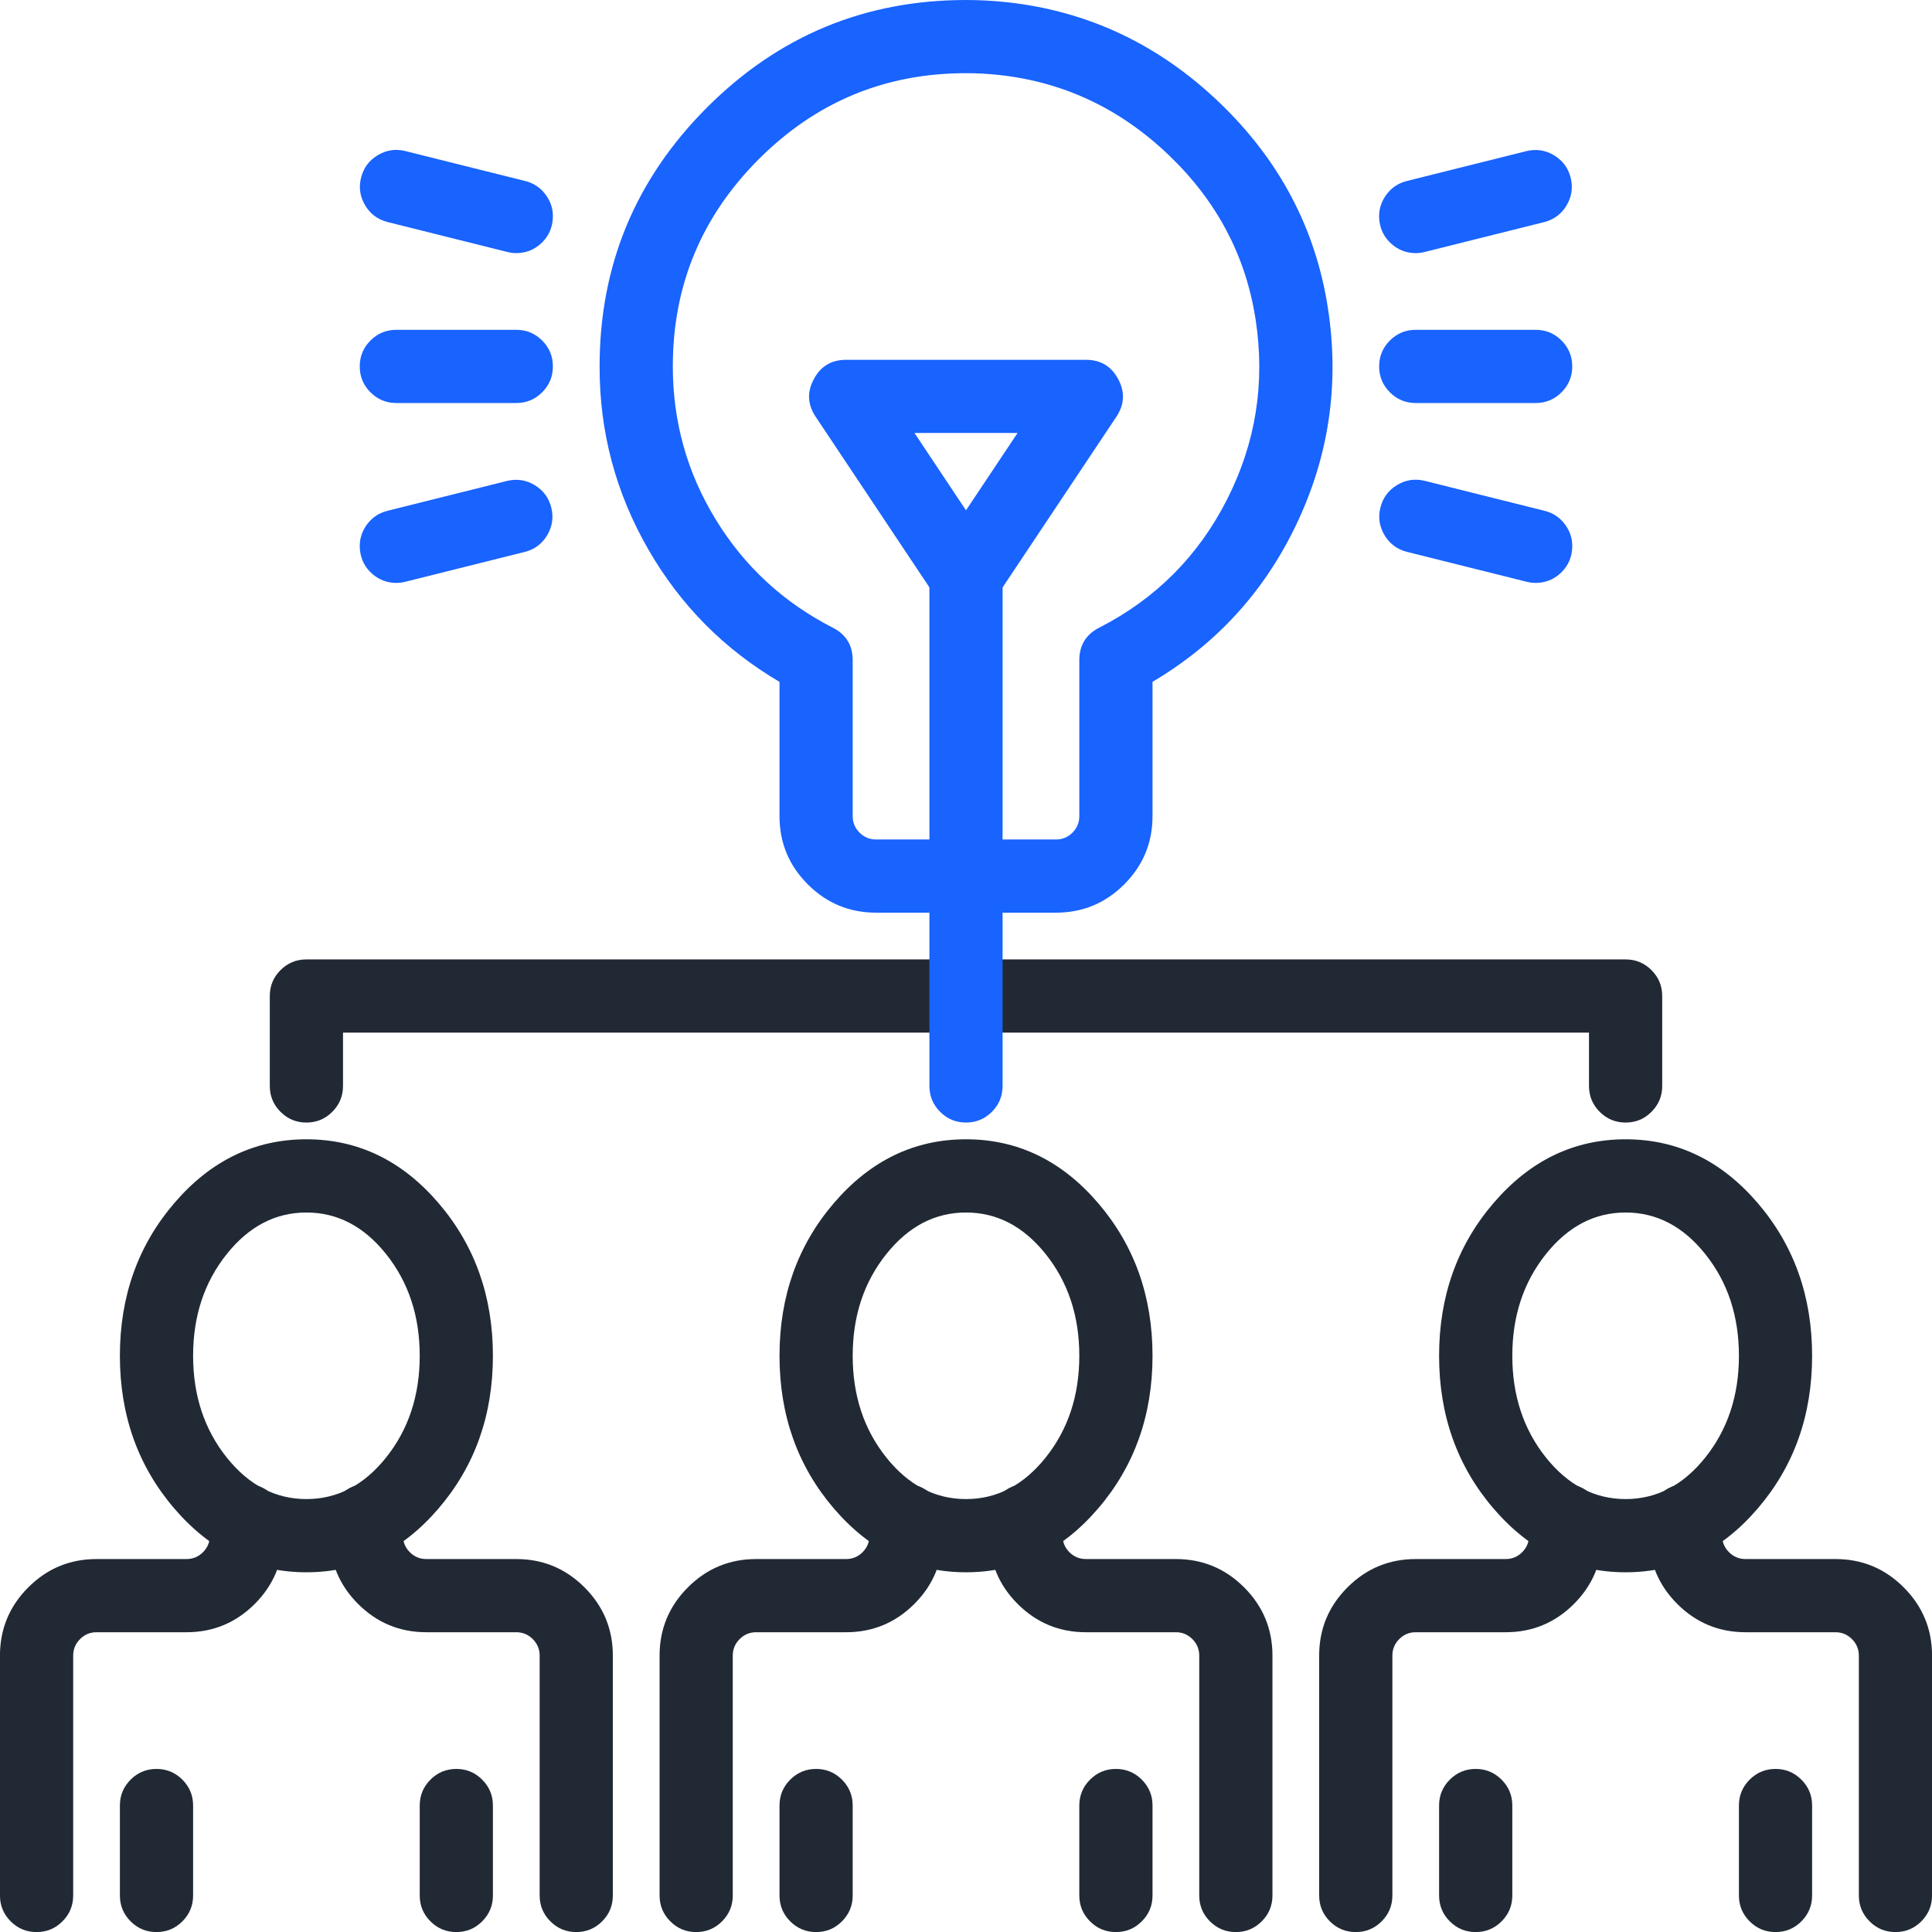 <svg xmlns="http://www.w3.org/2000/svg" xmlns:xlink="http://www.w3.org/1999/xlink" fill="none" version="1.1" width="58.398" height="58.4" viewBox="0 0 58.398 58.4"><g><g><path d="M9.262,47.325C6.263,47.325,3.824,44.479,3.824,40.981C3.824,37.483,6.263,34.637,9.262,34.637C12.26,34.637,14.699,37.483,14.699,40.981C14.699,44.479,12.26,47.325,9.262,47.325ZM9.262,36.45C7.263,36.45,5.637,38.483,5.637,40.981C5.637,43.48,7.263,45.512,9.262,45.512C11.261,45.512,12.887,43.48,12.887,40.981C12.887,38.483,11.261,36.45,9.262,36.45ZM4.73,58.2C4.23,58.2,3.824,57.794,3.824,57.294L3.824,54.575C3.824,54.074,4.23,53.669,4.73,53.669C5.231,53.669,5.637,54.074,5.637,54.575L5.637,57.294C5.637,57.794,5.231,58.2,4.73,58.2ZM13.793,58.2C13.292,58.2,12.887,57.794,12.887,57.294L12.887,54.575C12.887,54.074,13.292,53.669,13.793,53.669C14.293,53.669,14.699,54.074,14.699,54.575L14.699,57.294C14.699,57.794,14.293,58.2,13.793,58.2Z" fill="#212934" fill-opacity="1" style="mix-blend-mode:passthrough"/><path d="M13.257,45.595Q14.899,43.679,14.899,40.981Q14.899,38.284,13.257,36.367Q11.603,34.437,9.262,34.437Q6.921,34.437,5.267,36.367Q3.624,38.284,3.624,40.981Q3.624,43.679,5.267,45.595Q6.921,47.525,9.262,47.525Q11.603,47.525,13.257,45.595ZM12.953,36.628Q14.499,38.432,14.499,40.981Q14.499,43.531,12.953,45.335Q11.419,47.125,9.262,47.125Q7.105,47.125,5.57,45.335Q4.024,43.531,4.024,40.981Q4.024,38.432,5.57,36.628Q7.105,34.837,9.262,34.837Q11.419,34.837,12.953,36.628ZM11.98,44.309Q13.087,42.925,13.087,40.981Q13.087,39.037,11.98,37.654Q10.857,36.25,9.262,36.25Q7.666,36.25,6.543,37.654Q5.437,39.037,5.437,40.981Q5.437,42.925,6.543,44.309Q7.666,45.712,9.262,45.712Q10.857,45.712,11.98,44.309ZM11.668,37.904Q12.687,39.177,12.687,40.981Q12.687,42.785,11.668,44.059Q10.665,45.312,9.262,45.312Q7.859,45.312,6.856,44.059Q5.837,42.785,5.837,40.981Q5.837,39.177,6.856,37.904Q7.859,36.65,9.262,36.65Q10.665,36.65,11.668,37.904ZM5.513,58.076Q5.837,57.752,5.837,57.294L5.837,54.575Q5.837,54.117,5.513,53.793Q5.189,53.469,4.73,53.469Q4.272,53.469,3.948,53.793Q3.624,54.117,3.624,54.575L3.624,57.294Q3.624,57.752,3.948,58.076Q4.272,58.4,4.73,58.4Q5.189,58.4,5.513,58.076ZM14.575,58.076Q14.899,57.752,14.899,57.294L14.899,54.575Q14.899,54.117,14.575,53.793Q14.251,53.469,13.793,53.469Q13.335,53.469,13.011,53.793Q12.687,54.117,12.687,54.575L12.687,57.294Q12.687,57.752,13.011,58.076Q13.335,58.4,13.793,58.4Q14.251,58.4,14.575,58.076ZM5.437,54.575L5.437,57.294Q5.437,57.586,5.23,57.793Q5.023,58,4.73,58Q4.438,58,4.231,57.793Q4.024,57.586,4.024,57.294L4.024,54.575Q4.024,54.282,4.231,54.076Q4.438,53.869,4.73,53.869Q5.023,53.869,5.23,54.076Q5.437,54.282,5.437,54.575ZM14.499,54.575L14.499,57.294Q14.499,57.586,14.292,57.793Q14.086,58,13.793,58Q13.5,58,13.294,57.793Q13.087,57.586,13.087,57.294L13.087,54.575Q13.087,54.282,13.294,54.076Q13.5,53.869,13.793,53.869Q14.086,53.869,14.292,54.076Q14.499,54.282,14.499,54.575Z" fill-rule="evenodd" fill="#212934" fill-opacity="1"/></g><g><path d="M1.105,58.2C0.605,58.2,0.199,57.794,0.199,57.294L0.199,50.044C0.199,48.545,1.419,47.325,2.918,47.325L5.637,47.325C6.136,47.325,6.543,46.918,6.543,46.419L6.543,45.966C6.543,45.465,6.949,45.059,7.449,45.059C7.95,45.059,8.355,45.465,8.355,45.966L8.355,46.419C8.355,47.918,7.136,49.137,5.637,49.137L2.918,49.137C2.419,49.137,2.012,49.544,2.012,50.044L2.012,57.294C2.012,57.794,1.606,58.2,1.105,58.2ZM17.418,58.2C16.917,58.2,16.512,57.794,16.512,57.294L16.512,50.044C16.512,49.544,16.105,49.137,15.605,49.137L12.887,49.137C11.388,49.137,10.168,47.918,10.168,46.419L10.168,45.966C10.168,45.465,10.574,45.059,11.074,45.059C11.575,45.059,11.98,45.465,11.98,45.966L11.98,46.419C11.98,46.918,12.387,47.325,12.887,47.325L15.605,47.325C17.104,47.325,18.324,48.545,18.324,50.044L18.324,57.294C18.324,57.794,17.918,58.2,17.418,58.2ZM29.199,47.325C26.2,47.325,23.762,44.479,23.762,40.981C23.762,37.483,26.2,34.637,29.199,34.637C32.198,34.637,34.637,37.483,34.637,40.981C34.637,44.479,32.198,47.325,29.199,47.325ZM29.199,36.45C27.2,36.45,25.574,38.483,25.574,40.981C25.574,43.48,27.2,45.512,29.199,45.512C31.198,45.512,32.824,43.48,32.824,40.981C32.824,38.483,31.198,36.45,29.199,36.45ZM24.668,58.2C24.167,58.2,23.762,57.794,23.762,57.294L23.762,54.575C23.762,54.074,24.167,53.669,24.668,53.669C25.168,53.669,25.574,54.074,25.574,54.575L25.574,57.294C25.574,57.794,25.168,58.2,24.668,58.2ZM33.73,58.2C33.23,58.2,32.824,57.794,32.824,57.294L32.824,54.575C32.824,54.074,33.23,53.669,33.73,53.669C34.231,53.669,34.637,54.074,34.637,54.575L34.637,57.294C34.637,57.794,34.231,58.2,33.73,58.2Z" fill="#212934" fill-opacity="1" style="mix-blend-mode:passthrough"/><path d="M33.194,45.595Q34.837,43.679,34.837,40.981Q34.837,38.284,33.194,36.367Q31.54,34.437,29.199,34.437Q26.858,34.437,25.204,36.367Q23.562,38.284,23.562,40.981Q23.562,43.679,25.204,45.595Q26.858,47.525,29.199,47.525Q31.54,47.525,33.194,45.595ZM32.891,36.628Q34.437,38.432,34.437,40.981Q34.437,43.531,32.891,45.335Q31.356,47.125,29.199,47.125Q27.042,47.125,25.508,45.335Q23.962,43.531,23.962,40.981Q23.962,38.432,25.508,36.628Q27.042,34.837,29.199,34.837Q31.356,34.837,32.891,36.628ZM31.918,44.309Q33.024,42.925,33.024,40.981Q33.024,39.037,31.918,37.654Q30.795,36.25,29.199,36.25Q27.604,36.25,26.481,37.654Q25.374,39.037,25.374,40.981Q25.374,42.925,26.481,44.309Q27.604,45.712,29.199,45.712Q30.795,45.712,31.918,44.309ZM31.605,37.904Q32.624,39.177,32.624,40.981Q32.624,42.785,31.605,44.059Q30.602,45.312,29.199,45.312Q27.796,45.312,26.793,44.059Q25.774,42.785,25.774,40.981Q25.774,39.177,26.793,37.904Q27.796,36.65,29.199,36.65Q30.602,36.65,31.605,37.904ZM1.888,58.076Q2.212,57.752,2.212,57.294L2.212,50.044Q2.212,49.752,2.419,49.545Q2.626,49.337,2.918,49.337L5.637,49.337Q6.844,49.337,7.7,48.482Q8.555,47.626,8.555,46.419L8.555,45.966Q8.555,45.507,8.231,45.183Q7.907,44.859,7.449,44.859Q6.991,44.859,6.667,45.183Q6.343,45.507,6.343,45.966L6.343,46.419Q6.343,46.71,6.136,46.918Q5.928,47.125,5.637,47.125L2.918,47.125Q1.711,47.125,0.855,47.981Q-0.001,48.837,-0.001,50.044L-0.001,57.294Q-0.001,57.752,0.323,58.076Q0.647,58.4,1.105,58.4Q1.564,58.4,1.888,58.076ZM18.2,58.076Q18.524,57.752,18.524,57.294L18.524,50.044Q18.524,48.837,17.668,47.981Q16.813,47.125,15.605,47.125L12.887,47.125Q12.595,47.125,12.388,46.918Q12.18,46.71,12.18,46.419L12.18,45.966Q12.18,45.507,11.856,45.183Q11.532,44.859,11.074,44.859Q10.616,44.859,10.292,45.183Q9.968,45.507,9.968,45.966L9.968,46.419Q9.968,47.626,10.824,48.482Q11.68,49.337,12.887,49.337L15.605,49.337Q15.897,49.337,16.104,49.545Q16.312,49.752,16.312,50.044L16.312,57.294Q16.312,57.752,16.636,58.076Q16.96,58.4,17.418,58.4Q17.876,58.4,18.2,58.076ZM1.812,50.044L1.812,57.294Q1.812,57.586,1.605,57.793Q1.398,58,1.105,58Q0.813,58,0.606,57.793Q0.399,57.586,0.399,57.294L0.399,50.044Q0.399,49.002,1.138,48.264Q1.877,47.525,2.918,47.525L5.637,47.525Q6.094,47.525,6.419,47.201Q6.743,46.876,6.743,46.419L6.743,45.966Q6.743,45.673,6.95,45.466Q7.157,45.259,7.449,45.259Q7.742,45.259,7.949,45.466Q8.155,45.673,8.155,45.966L8.155,46.419Q8.155,47.46,7.417,48.199Q6.678,48.937,5.637,48.937L2.918,48.937Q2.461,48.937,2.136,49.262Q1.812,49.586,1.812,50.044ZM18.124,50.044L18.124,57.294Q18.124,57.586,17.917,57.793Q17.711,58,17.418,58Q17.125,58,16.919,57.793Q16.712,57.586,16.712,57.294L16.712,50.044Q16.712,49.586,16.387,49.262Q16.063,48.937,15.605,48.937L12.887,48.937Q11.845,48.937,11.107,48.199Q10.368,47.46,10.368,46.419L10.368,45.966Q10.368,45.673,10.575,45.466Q10.782,45.259,11.074,45.259Q11.367,45.259,11.574,45.466Q11.78,45.673,11.78,45.966L11.78,46.419Q11.78,46.876,12.105,47.201Q12.429,47.525,12.887,47.525L15.605,47.525Q16.647,47.525,17.386,48.264Q18.124,49.002,18.124,50.044ZM25.45,58.076Q25.774,57.752,25.774,57.294L25.774,54.575Q25.774,54.117,25.45,53.793Q25.126,53.469,24.668,53.469Q24.21,53.469,23.886,53.793Q23.562,54.117,23.562,54.575L23.562,57.294Q23.562,57.752,23.886,58.076Q24.21,58.4,24.668,58.4Q25.126,58.4,25.45,58.076ZM34.513,58.076Q34.837,57.752,34.837,57.294L34.837,54.575Q34.837,54.117,34.513,53.793Q34.189,53.469,33.73,53.469Q33.272,53.469,32.948,53.793Q32.624,54.117,32.624,54.575L32.624,57.294Q32.624,57.752,32.948,58.076Q33.272,58.4,33.73,58.4Q34.189,58.4,34.513,58.076ZM25.374,54.575L25.374,57.294Q25.374,57.586,25.167,57.793Q24.961,58,24.668,58Q24.375,58,24.169,57.793Q23.962,57.586,23.962,57.294L23.962,54.575Q23.962,54.282,24.169,54.076Q24.375,53.869,24.668,53.869Q24.961,53.869,25.167,54.076Q25.374,54.282,25.374,54.575ZM34.437,54.575L34.437,57.294Q34.437,57.586,34.23,57.793Q34.023,58,33.73,58Q33.438,58,33.231,57.793Q33.024,57.586,33.024,57.294L33.024,54.575Q33.024,54.282,33.231,54.076Q33.438,53.869,33.73,53.869Q34.023,53.869,34.23,54.076Q34.437,54.282,34.437,54.575Z" fill-rule="evenodd" fill="#212934" fill-opacity="1"/></g><g><path d="M21.043,58.2C20.542,58.2,20.137,57.794,20.137,57.294L20.137,50.044C20.137,48.545,21.357,47.325,22.855,47.325L25.574,47.325C26.074,47.325,26.48,46.918,26.48,46.419L26.48,45.966C26.48,45.465,26.886,45.059,27.387,45.059C27.887,45.059,28.293,45.465,28.293,45.966L28.293,46.419C28.293,47.918,27.073,49.137,25.574,49.137L22.855,49.137C22.356,49.137,21.949,49.544,21.949,50.044L21.949,57.294C21.949,57.794,21.543,58.2,21.043,58.2ZM37.355,58.2C36.855,58.2,36.449,57.794,36.449,57.294L36.449,50.044C36.449,49.544,36.042,49.137,35.543,49.137L32.824,49.137C31.325,49.137,30.105,47.918,30.105,46.419L30.105,45.966C30.105,45.465,30.511,45.059,31.012,45.059C31.512,45.059,31.918,45.465,31.918,45.966L31.918,46.419C31.918,46.918,32.325,47.325,32.824,47.325L35.543,47.325C37.042,47.325,38.262,48.545,38.262,50.044L38.262,57.294C38.262,57.794,37.856,58.2,37.355,58.2ZM49.137,47.325C46.138,47.325,43.699,44.479,43.699,40.981C43.699,37.483,46.138,34.637,49.137,34.637C52.135,34.637,54.574,37.483,54.574,40.981C54.574,44.479,52.135,47.325,49.137,47.325ZM49.137,36.45C47.138,36.45,45.512,38.483,45.512,40.981C45.512,43.48,47.138,45.512,49.137,45.512C51.136,45.512,52.762,43.48,52.762,40.981C52.762,38.483,51.136,36.45,49.137,36.45ZM44.605,58.2C44.105,58.2,43.699,57.794,43.699,57.294L43.699,54.575C43.699,54.074,44.105,53.669,44.605,53.669C45.106,53.669,45.512,54.074,45.512,54.575L45.512,57.294C45.512,57.794,45.106,58.2,44.605,58.2ZM53.668,58.2C53.167,58.2,52.762,57.794,52.762,57.294L52.762,54.575C52.762,54.074,53.167,53.669,53.668,53.669C54.168,53.669,54.574,54.074,54.574,54.575L54.574,57.294C54.574,57.794,54.168,58.2,53.668,58.2Z" fill="#212934" fill-opacity="1" style="mix-blend-mode:passthrough"/><path d="M53.132,45.595Q54.774,43.679,54.774,40.981Q54.774,38.284,53.132,36.367Q51.478,34.437,49.137,34.437Q46.796,34.437,45.142,36.367Q43.499,38.284,43.499,40.981Q43.499,43.679,45.142,45.595Q46.796,47.525,49.137,47.525Q51.478,47.525,53.132,45.595ZM52.828,36.628Q54.374,38.432,54.374,40.981Q54.374,43.531,52.828,45.335Q51.294,47.125,49.137,47.125Q46.98,47.125,45.445,45.335Q43.899,43.531,43.899,40.981Q43.899,38.432,45.445,36.628Q46.98,34.837,49.137,34.837Q51.294,34.837,52.828,36.628ZM51.855,44.309Q52.962,42.925,52.962,40.981Q52.962,39.037,51.855,37.654Q50.732,36.25,49.137,36.25Q47.541,36.25,46.418,37.654Q45.312,39.037,45.312,40.981Q45.312,42.925,46.418,44.309Q47.541,45.712,49.137,45.712Q50.732,45.712,51.855,44.309ZM51.543,37.904Q52.562,39.177,52.562,40.981Q52.562,42.785,51.543,44.059Q50.54,45.312,49.137,45.312Q47.734,45.312,46.731,44.059Q45.712,42.785,45.712,40.981Q45.712,39.177,46.731,37.904Q47.734,36.65,49.137,36.65Q50.54,36.65,51.543,37.904ZM21.825,58.076Q22.149,57.752,22.149,57.294L22.149,50.044Q22.149,49.752,22.357,49.545Q22.564,49.337,22.855,49.337L25.574,49.337Q26.781,49.337,27.637,48.482Q28.493,47.626,28.493,46.419L28.493,45.966Q28.493,45.507,28.169,45.183Q27.845,44.859,27.387,44.859Q26.928,44.859,26.604,45.183Q26.28,45.507,26.28,45.966L26.28,46.419Q26.28,46.71,26.073,46.918Q25.866,47.125,25.574,47.125L22.855,47.125Q21.648,47.125,20.793,47.981Q19.937,48.837,19.937,50.044L19.937,57.294Q19.937,57.752,20.261,58.076Q20.585,58.4,21.043,58.4Q21.501,58.4,21.825,58.076ZM38.138,58.076Q38.462,57.752,38.462,57.294L38.462,50.044Q38.462,48.837,37.606,47.981Q36.75,47.125,35.543,47.125L32.824,47.125Q32.533,47.125,32.325,46.918Q32.118,46.71,32.118,46.419L32.118,45.966Q32.118,45.507,31.794,45.183Q31.47,44.859,31.012,44.859Q30.553,44.859,30.229,45.183Q29.905,45.507,29.905,45.966L29.905,46.419Q29.905,47.626,30.761,48.482Q31.617,49.337,32.824,49.337L35.543,49.337Q35.835,49.337,36.042,49.545Q36.249,49.752,36.249,50.044L36.249,57.294Q36.249,57.752,36.573,58.076Q36.897,58.4,37.355,58.4Q37.814,58.4,38.138,58.076ZM21.749,50.044L21.749,57.294Q21.749,57.586,21.542,57.793Q21.336,58,21.043,58Q20.75,58,20.544,57.793Q20.337,57.586,20.337,57.294L20.337,50.044Q20.337,49.002,21.075,48.264Q21.814,47.525,22.855,47.525L25.574,47.525Q26.032,47.525,26.356,47.201Q26.68,46.876,26.68,46.419L26.68,45.966Q26.68,45.673,26.887,45.466Q27.094,45.259,27.387,45.259Q27.679,45.259,27.886,45.466Q28.093,45.673,28.093,45.966L28.093,46.419Q28.093,47.46,27.354,48.199Q26.616,48.937,25.574,48.937L22.855,48.937Q22.398,48.937,22.074,49.262Q21.749,49.586,21.749,50.044ZM38.062,50.044L38.062,57.294Q38.062,57.586,37.855,57.793Q37.648,58,37.355,58Q37.063,58,36.856,57.793Q36.649,57.586,36.649,57.294L36.649,50.044Q36.649,49.586,36.325,49.262Q36,48.937,35.543,48.937L32.824,48.937Q31.783,48.937,31.044,48.199Q30.305,47.46,30.305,46.419L30.305,45.966Q30.305,45.673,30.512,45.466Q30.719,45.259,31.012,45.259Q31.304,45.259,31.511,45.466Q31.718,45.673,31.718,45.966L31.718,46.419Q31.718,46.876,32.042,47.201Q32.367,47.525,32.824,47.525L35.543,47.525Q36.584,47.525,37.323,48.264Q38.062,49.002,38.062,50.044ZM45.388,58.076Q45.712,57.752,45.712,57.294L45.712,54.575Q45.712,54.117,45.388,53.793Q45.064,53.469,44.605,53.469Q44.147,53.469,43.823,53.793Q43.499,54.117,43.499,54.575L43.499,57.294Q43.499,57.752,43.823,58.076Q44.147,58.4,44.605,58.4Q45.064,58.4,45.388,58.076ZM54.45,58.076Q54.774,57.752,54.774,57.294L54.774,54.575Q54.774,54.117,54.45,53.793Q54.126,53.469,53.668,53.469Q53.21,53.469,52.886,53.793Q52.562,54.117,52.562,54.575L52.562,57.294Q52.562,57.752,52.886,58.076Q53.21,58.4,53.668,58.4Q54.126,58.4,54.45,58.076ZM45.312,54.575L45.312,57.294Q45.312,57.586,45.105,57.793Q44.898,58,44.605,58Q44.313,58,44.106,57.793Q43.899,57.586,43.899,57.294L43.899,54.575Q43.899,54.282,44.106,54.076Q44.313,53.869,44.605,53.869Q44.898,53.869,45.105,54.076Q45.312,54.282,45.312,54.575ZM54.374,54.575L54.374,57.294Q54.374,57.586,54.167,57.793Q53.961,58,53.668,58Q53.375,58,53.169,57.793Q52.962,57.586,52.962,57.294L52.962,54.575Q52.962,54.282,53.169,54.076Q53.375,53.869,53.668,53.869Q53.961,53.869,54.167,54.076Q54.374,54.282,54.374,54.575Z" fill-rule="evenodd" fill="#212934" fill-opacity="1"/></g><g><path d="M31.918,27.387L26.481,27.387C24.982,27.387,23.762,26.168,23.762,24.669L23.762,20.495C20.39,18.558,18.315,14.963,18.324,11.075C18.324,5.078,23.203,0.2,29.199,0.2C29.613,0.2,30.033,0.224,30.449,0.27C35.223,0.803,39.216,4.622,39.942,9.353C40.633,13.85,38.512,18.255,34.637,20.495L34.637,24.669C34.637,26.168,33.417,27.387,31.918,27.387ZM29.199,2.012C24.202,2.012,20.137,6.078,20.137,11.075C20.137,14.496,22.031,17.591,25.08,19.15C25.383,19.304,25.574,19.616,25.574,19.956L25.574,24.669C25.574,25.168,25.981,25.575,26.481,25.575L31.918,25.575C32.417,25.575,32.824,25.168,32.824,24.669L32.824,19.956C32.824,19.616,33.015,19.304,33.318,19.15C36.809,17.364,38.751,13.539,38.15,9.629C37.546,5.693,34.223,2.515,30.248,2.07C29.9,2.031,29.55,2.012,29.199,2.012Z" fill="#1963FE" fill-opacity="1" style="mix-blend-mode:passthrough"/><path d="M33.981,26.732Q34.837,25.876,34.837,24.669L34.837,20.609Q37.728,18.901,39.182,15.857Q40.666,12.75,40.14,9.323Q39.585,5.708,36.852,3.093Q34.119,0.478,30.471,0.071Q29.832,-0,29.199,-0Q24.619,-0,21.372,3.247Q18.124,6.495,18.124,11.074Q18.117,14.044,19.602,16.617Q21.058,19.139,23.562,20.61L23.562,24.669Q23.562,25.876,24.418,26.732Q25.273,27.587,26.481,27.587L31.918,27.587Q33.125,27.587,33.981,26.732ZM34.437,20.379L34.437,24.669Q34.437,25.71,33.698,26.449Q32.959,27.187,31.918,27.187L26.481,27.187Q25.439,27.187,24.7,26.449Q23.962,25.71,23.962,24.669L23.962,20.379L23.861,20.321Q21.379,18.896,19.948,16.417Q18.517,13.938,18.524,11.075Q18.524,6.66,21.654,3.53Q24.785,0.4,29.199,0.4Q29.81,0.4,30.427,0.469Q33.94,0.861,36.575,3.382Q39.21,5.903,39.744,9.383Q40.252,12.689,38.821,15.684Q37.395,18.67,34.537,20.321L34.437,20.379ZM25.699,25.451Q26.023,25.775,26.481,25.775L31.918,25.775Q32.375,25.775,32.7,25.451Q33.024,25.126,33.024,24.669L33.024,19.956Q33.024,19.524,33.409,19.328Q36.085,17.959,37.447,15.277Q38.808,12.594,38.348,9.598Q37.884,6.579,35.601,4.396Q33.318,2.212,30.27,1.872Q29.741,1.812,29.199,1.812Q25.369,1.812,22.653,4.528Q19.937,7.244,19.937,11.075Q19.937,13.697,21.294,15.915Q22.652,18.133,24.989,19.328Q25.374,19.524,25.374,19.956L25.374,24.669Q25.374,25.126,25.699,25.451ZM31.918,25.375L26.481,25.375Q26.189,25.375,25.982,25.168Q25.774,24.96,25.774,24.669L25.774,19.956Q25.774,19.279,25.171,18.972Q22.935,17.828,21.636,15.706Q20.337,13.585,20.337,11.075Q20.337,7.41,22.936,4.811Q25.534,2.212,29.199,2.212Q29.719,2.212,30.226,2.269Q33.14,2.595,35.325,4.685Q37.51,6.774,37.953,9.659Q38.393,12.528,37.09,15.096Q35.788,17.662,33.227,18.972Q32.625,19.279,32.624,19.956L32.624,24.669Q32.624,24.96,32.417,25.168Q32.21,25.375,31.918,25.375Z" fill-rule="evenodd" fill="#1963FE" fill-opacity="1"/></g><g><path d="M40.98,58.2C40.48,58.2,40.074,57.794,40.074,57.294L40.074,50.044C40.074,48.545,41.294,47.325,42.793,47.325L45.512,47.325C46.011,47.325,46.418,46.918,46.418,46.419L46.418,45.966C46.418,45.465,46.824,45.059,47.324,45.059C47.825,45.059,48.23,45.465,48.23,45.966L48.23,46.419C48.23,47.918,47.011,49.137,45.512,49.137L42.793,49.137C42.294,49.137,41.887,49.544,41.887,50.044L41.887,57.294C41.887,57.794,41.481,58.2,40.98,58.2ZM57.293,58.2C56.792,58.2,56.387,57.794,56.387,57.294L56.387,50.044C56.387,49.544,55.98,49.137,55.48,49.137L52.762,49.137C51.263,49.137,50.043,47.918,50.043,46.419L50.043,45.966C50.043,45.465,50.449,45.059,50.949,45.059C51.45,45.059,51.855,45.465,51.855,45.966L51.855,46.419C51.855,46.918,52.262,47.325,52.762,47.325L55.48,47.325C56.979,47.325,58.199,48.545,58.199,50.044L58.199,57.294C58.199,57.794,57.793,58.2,57.293,58.2ZM49.137,33.731C48.636,33.731,48.23,33.325,48.23,32.825L48.23,31.012L10.168,31.012L10.168,32.825C10.168,33.325,9.762,33.731,9.262,33.731C8.761,33.731,8.355,33.325,8.355,32.825L8.355,30.106C8.355,29.606,8.761,29.2,9.262,29.2L49.137,29.2C49.637,29.2,50.043,29.606,50.043,30.106L50.043,32.825C50.043,33.325,49.637,33.731,49.137,33.731Z" fill="#212934" fill-opacity="1" style="mix-blend-mode:passthrough"/><path d="M48.03,31.212L48.03,32.825Q48.03,33.283,48.354,33.607Q48.678,33.931,49.137,33.931Q49.595,33.931,49.919,33.607Q50.243,33.283,50.243,32.825L50.243,30.106Q50.243,29.648,49.919,29.324Q49.595,29,49.137,29L9.262,29Q8.803,29,8.479,29.324Q8.155,29.648,8.155,30.106L8.155,32.825Q8.155,33.283,8.479,33.607Q8.803,33.931,9.262,33.931Q9.72,33.931,10.044,33.607Q10.368,33.283,10.368,32.825L10.368,31.212L48.03,31.212ZM48.637,33.324Q48.43,33.117,48.43,32.825L48.43,30.812L9.968,30.812L9.968,32.825Q9.968,33.117,9.761,33.324Q9.554,33.531,9.262,33.531Q8.969,33.531,8.762,33.324Q8.555,33.117,8.555,32.825L8.555,30.106Q8.555,29.814,8.762,29.607Q8.969,29.4,9.262,29.4L49.137,29.4Q49.429,29.4,49.636,29.607Q49.843,29.814,49.843,30.106L49.843,32.825Q49.843,33.117,49.636,33.324Q49.429,33.531,49.137,33.531Q48.844,33.531,48.637,33.324ZM41.763,58.076Q42.087,57.752,42.087,57.294L42.087,50.044Q42.087,49.752,42.294,49.545Q42.501,49.337,42.793,49.337L45.512,49.337Q46.719,49.337,47.575,48.482Q48.43,47.626,48.43,46.419L48.43,45.966Q48.43,45.507,48.106,45.183Q47.782,44.859,47.324,44.859Q46.866,44.859,46.542,45.183Q46.218,45.507,46.218,45.966L46.218,46.419Q46.218,46.71,46.011,46.918Q45.803,47.125,45.512,47.125L42.793,47.125Q41.586,47.125,40.73,47.981Q39.874,48.837,39.874,50.044L39.874,57.294Q39.874,57.752,40.198,58.076Q40.522,58.4,40.98,58.4Q41.439,58.4,41.763,58.076ZM58.075,58.076Q58.399,57.752,58.399,57.294L58.399,50.044Q58.399,48.837,57.543,47.981Q56.688,47.125,55.48,47.125L52.762,47.125Q52.47,47.125,52.263,46.918Q52.055,46.71,52.055,46.419L52.055,45.966Q52.055,45.507,51.731,45.183Q51.407,44.859,50.949,44.859Q50.491,44.859,50.167,45.183Q49.843,45.507,49.843,45.966L49.843,46.419Q49.843,47.626,50.699,48.482Q51.555,49.337,52.762,49.337L55.48,49.337Q55.772,49.337,55.979,49.545Q56.187,49.752,56.187,50.044L56.187,57.294Q56.187,57.752,56.511,58.076Q56.835,58.4,57.293,58.4Q57.751,58.4,58.075,58.076ZM41.687,50.044L41.687,57.294Q41.687,57.586,41.48,57.793Q41.273,58,40.98,58Q40.688,58,40.481,57.793Q40.274,57.586,40.274,57.294L40.274,50.044Q40.274,49.002,41.013,48.264Q41.752,47.525,42.793,47.525L45.512,47.525Q45.969,47.525,46.294,47.201Q46.618,46.876,46.618,46.419L46.618,45.966Q46.618,45.673,46.825,45.466Q47.032,45.259,47.324,45.259Q47.617,45.259,47.824,45.466Q48.03,45.673,48.03,45.966L48.03,46.419Q48.03,47.46,47.292,48.199Q46.553,48.937,45.512,48.937L42.793,48.937Q42.336,48.937,42.011,49.262Q41.687,49.586,41.687,50.044ZM57.999,50.044L57.999,57.294Q57.999,57.586,57.792,57.793Q57.586,58,57.293,58Q57,58,56.794,57.793Q56.587,57.586,56.587,57.294L56.587,50.044Q56.587,49.586,56.262,49.262Q55.938,48.937,55.48,48.937L52.762,48.937Q51.72,48.937,50.982,48.199Q50.243,47.46,50.243,46.419L50.243,45.966Q50.243,45.673,50.45,45.466Q50.657,45.259,50.949,45.259Q51.242,45.259,51.449,45.466Q51.655,45.673,51.655,45.966L51.655,46.419Q51.655,46.876,51.98,47.201Q52.304,47.525,52.762,47.525L55.48,47.525Q56.522,47.525,57.261,48.264Q57.999,49.002,57.999,50.044Z" fill-rule="evenodd" fill="#212934" fill-opacity="1"/></g><g><path d="M29.199,33.731C28.699,33.731,28.293,33.325,28.293,32.825L28.293,17.419C28.293,16.918,28.699,16.512,29.199,16.512C29.7,16.512,30.105,16.918,30.105,17.419L30.105,32.825C30.105,33.325,29.7,33.731,29.199,33.731Z" fill="#1963FE" fill-opacity="1" style="mix-blend-mode:passthrough"/><path d="M29.981,33.607Q30.305,33.283,30.305,32.825L30.305,17.419Q30.305,16.96,29.981,16.636Q29.657,16.312,29.199,16.312Q28.741,16.312,28.417,16.636Q28.093,16.96,28.093,17.419L28.093,32.825Q28.093,33.283,28.417,33.607Q28.741,33.931,29.199,33.931Q29.657,33.931,29.981,33.607ZM29.905,17.419L29.905,32.825Q29.905,33.117,29.699,33.324Q29.492,33.531,29.199,33.531Q28.907,33.531,28.7,33.324Q28.493,33.117,28.493,32.825L28.493,17.419Q28.493,17.126,28.7,16.919Q28.907,16.712,29.199,16.712Q29.492,16.712,29.699,16.919Q29.905,17.126,29.905,17.419Z" fill-rule="evenodd" fill="#1963FE" fill-opacity="1"/></g><g><path d="M29.199,18.326C28.896,18.326,28.613,18.174,28.445,17.922L24.82,12.485C24.635,12.207,24.617,11.849,24.775,11.554C24.933,11.259,25.24,11.075,25.574,11.076L32.824,11.076C33.159,11.075,33.466,11.259,33.623,11.554C33.781,11.849,33.764,12.207,33.578,12.485L29.953,17.922C29.785,18.174,29.502,18.326,29.199,18.326ZM27.268,12.888L29.199,15.785L31.13,12.888L27.268,12.888ZM15.605,11.982L11.98,11.982C11.48,11.982,11.074,11.576,11.074,11.076C11.074,10.575,11.48,10.169,11.98,10.169L15.605,10.169C16.106,10.169,16.512,10.575,16.512,11.076C16.512,11.576,16.106,11.982,15.605,11.982ZM15.606,7.451C15.532,7.451,15.458,7.442,15.385,7.423L11.76,6.517C11.278,6.393,10.987,5.902,11.108,5.419C11.229,4.936,11.717,4.641,12.201,4.759L15.826,5.665C16.27,5.776,16.561,6.201,16.505,6.655C16.449,7.109,16.063,7.45,15.605,7.451L15.606,7.451ZM11.98,17.419C11.522,17.419,11.137,17.078,11.081,16.624C11.025,16.17,11.317,15.745,11.76,15.634L15.385,14.728C15.867,14.616,16.349,14.911,16.469,15.391C16.589,15.87,16.302,16.358,15.825,16.486L12.2,17.392C12.127,17.41,12.055,17.419,11.98,17.419L11.98,17.419ZM46.418,11.982L42.793,11.982C42.292,11.982,41.887,11.576,41.887,11.076C41.887,10.575,42.292,10.169,42.793,10.169L46.418,10.169C46.918,10.169,47.324,10.575,47.324,11.076C47.324,11.576,46.918,11.982,46.418,11.982ZM42.792,7.451C42.335,7.45,41.949,7.109,41.894,6.655C41.838,6.201,42.129,5.776,42.573,5.665L46.198,4.759C46.679,4.647,47.162,4.942,47.282,5.422C47.402,5.902,47.115,6.389,46.637,6.517L43.012,7.423C42.94,7.441,42.867,7.451,42.793,7.451L42.792,7.451ZM46.419,17.419C46.344,17.419,46.27,17.41,46.198,17.392L42.573,16.486C42.091,16.361,41.799,15.871,41.92,15.388C42.041,14.905,42.529,14.61,43.013,14.728L46.638,15.634C47.082,15.745,47.373,16.17,47.317,16.624C47.261,17.078,46.876,17.419,46.418,17.419L46.419,17.419Z" fill="#1963FE" fill-opacity="1" style="mix-blend-mode:passthrough"/><path d="M15.606,7.251L15.605,7.251L15.605,7.251Q15.518,7.251,15.434,7.229L11.809,6.323Q11.528,6.251,11.38,6.001Q11.231,5.75,11.302,5.468Q11.372,5.186,11.622,5.035Q11.871,4.885,12.153,4.953L15.777,5.859Q16.383,6.011,16.306,6.631Q16.23,7.25,15.606,7.251L15.606,7.251ZM15.606,7.651L15.605,7.651Q15.469,7.651,15.337,7.617L11.712,6.711Q11.269,6.597,11.036,6.205Q10.803,5.813,10.914,5.371Q11.024,4.929,11.415,4.693Q11.805,4.457,12.248,4.565L15.874,5.471Q16.281,5.573,16.518,5.919Q16.755,6.264,16.703,6.68Q16.652,7.095,16.338,7.373Q16.025,7.65,15.607,7.651L15.606,7.651ZM42.792,7.651L42.793,7.651Q42.928,7.651,43.061,7.617L46.689,6.71Q47.126,6.593,47.356,6.203Q47.585,5.813,47.476,5.373Q47.366,4.934,46.98,4.698Q46.594,4.462,46.149,4.565L42.524,5.471Q42.118,5.573,41.881,5.918Q41.644,6.264,41.695,6.679Q41.746,7.095,42.06,7.372Q42.373,7.65,42.792,7.651ZM42.964,7.229Q42.879,7.251,42.793,7.251L42.792,7.251Q42.168,7.25,42.092,6.63Q42.016,6.011,42.621,5.859L46.246,4.953Q46.524,4.889,46.771,5.039Q47.018,5.19,47.088,5.471Q47.158,5.751,47.011,6Q46.865,6.249,46.585,6.324L42.964,7.229ZM16.388,11.858Q16.712,11.534,16.712,11.076Q16.712,10.617,16.388,10.293Q16.064,9.969,15.605,9.969L11.98,9.969Q11.522,9.969,11.198,10.293Q10.874,10.617,10.874,11.076Q10.874,11.534,11.198,11.858Q11.522,12.182,11.98,12.182L15.605,12.182Q16.064,12.182,16.388,11.858ZM47.2,11.858Q47.524,11.534,47.524,11.076Q47.524,10.617,47.2,10.293Q46.876,9.969,46.418,9.969L42.793,9.969Q42.335,9.969,42.011,10.293Q41.687,10.617,41.687,11.076Q41.687,11.534,42.011,11.858Q42.335,12.182,42.793,12.182L46.418,12.182Q46.876,12.182,47.2,11.858ZM16.105,10.576Q16.312,10.783,16.312,11.076Q16.312,11.368,16.105,11.575Q15.898,11.782,15.605,11.782L11.98,11.782Q11.688,11.782,11.481,11.575Q11.274,11.368,11.274,11.076Q11.274,10.783,11.481,10.576Q11.688,10.369,11.98,10.369L15.605,10.369Q15.898,10.369,16.105,10.576ZM46.917,10.576Q47.124,10.783,47.124,11.076Q47.124,11.368,46.917,11.575Q46.711,11.782,46.418,11.782L42.793,11.782Q42.5,11.782,42.294,11.575Q42.087,11.368,42.087,11.076Q42.087,10.783,42.294,10.576Q42.5,10.369,42.793,10.369L46.418,10.369Q46.711,10.369,46.917,10.576ZM29.199,18.526Q29.791,18.526,30.12,18.033L30.12,18.033L33.745,12.596Q34.112,12.044,33.8,11.46Q33.487,10.875,32.824,10.876L25.574,10.876Q24.911,10.875,24.599,11.46Q24.286,12.044,24.654,12.596L28.279,18.033Q28.607,18.526,29.199,18.526ZM29.787,17.811L29.787,17.811Q29.577,18.126,29.199,18.126Q28.821,18.126,28.612,17.811L24.987,12.374Q24.752,12.022,24.951,11.649Q25.151,11.275,25.574,11.276L32.824,11.276Q33.247,11.275,33.447,11.649Q33.647,12.022,33.412,12.374L29.787,17.811ZM29.199,16.146L31.504,12.688L26.894,12.688L29.199,16.146ZM30.757,13.088L29.199,15.425L27.642,13.088L30.757,13.088ZM46.419,17.219L46.418,17.219Q46.331,17.219,46.246,17.198L42.621,16.292Q42.341,16.219,42.192,15.969Q42.043,15.719,42.114,15.437Q42.185,15.154,42.434,15.004Q42.683,14.853,42.966,14.922L46.59,15.828Q47.195,15.98,47.119,16.599Q47.042,17.219,46.419,17.219L46.419,17.219ZM46.419,17.619L46.418,17.619Q46.281,17.619,46.149,17.586L42.524,16.68Q42.081,16.566,41.848,16.174Q41.615,15.782,41.726,15.34Q41.837,14.897,42.227,14.662Q42.617,14.426,43.06,14.533L46.687,15.44Q47.093,15.542,47.33,15.887Q47.567,16.233,47.516,16.648Q47.465,17.064,47.151,17.342Q46.837,17.619,46.419,17.619L46.419,17.619ZM11.979,17.619L11.98,17.619L11.98,17.619Q12.116,17.619,12.248,17.586L15.877,16.679Q16.314,16.562,16.543,16.172Q16.773,15.781,16.663,15.342Q16.553,14.903,16.167,14.667Q15.781,14.431,15.337,14.534L11.712,15.44Q11.305,15.542,11.068,15.887Q10.832,16.232,10.883,16.648Q10.934,17.064,11.247,17.341Q11.561,17.619,11.979,17.619ZM11.981,17.219L11.98,17.219L11.98,17.219Q11.356,17.219,11.28,16.599Q11.203,15.98,11.809,15.828L15.434,14.922Q15.712,14.857,15.958,15.008Q16.205,15.159,16.275,15.439Q16.345,15.72,16.199,15.969Q16.052,16.218,15.773,16.293L12.151,17.198Q12.067,17.219,11.981,17.219Z" fill-rule="evenodd" fill="#1963FE" fill-opacity="1"/></g></g></svg>